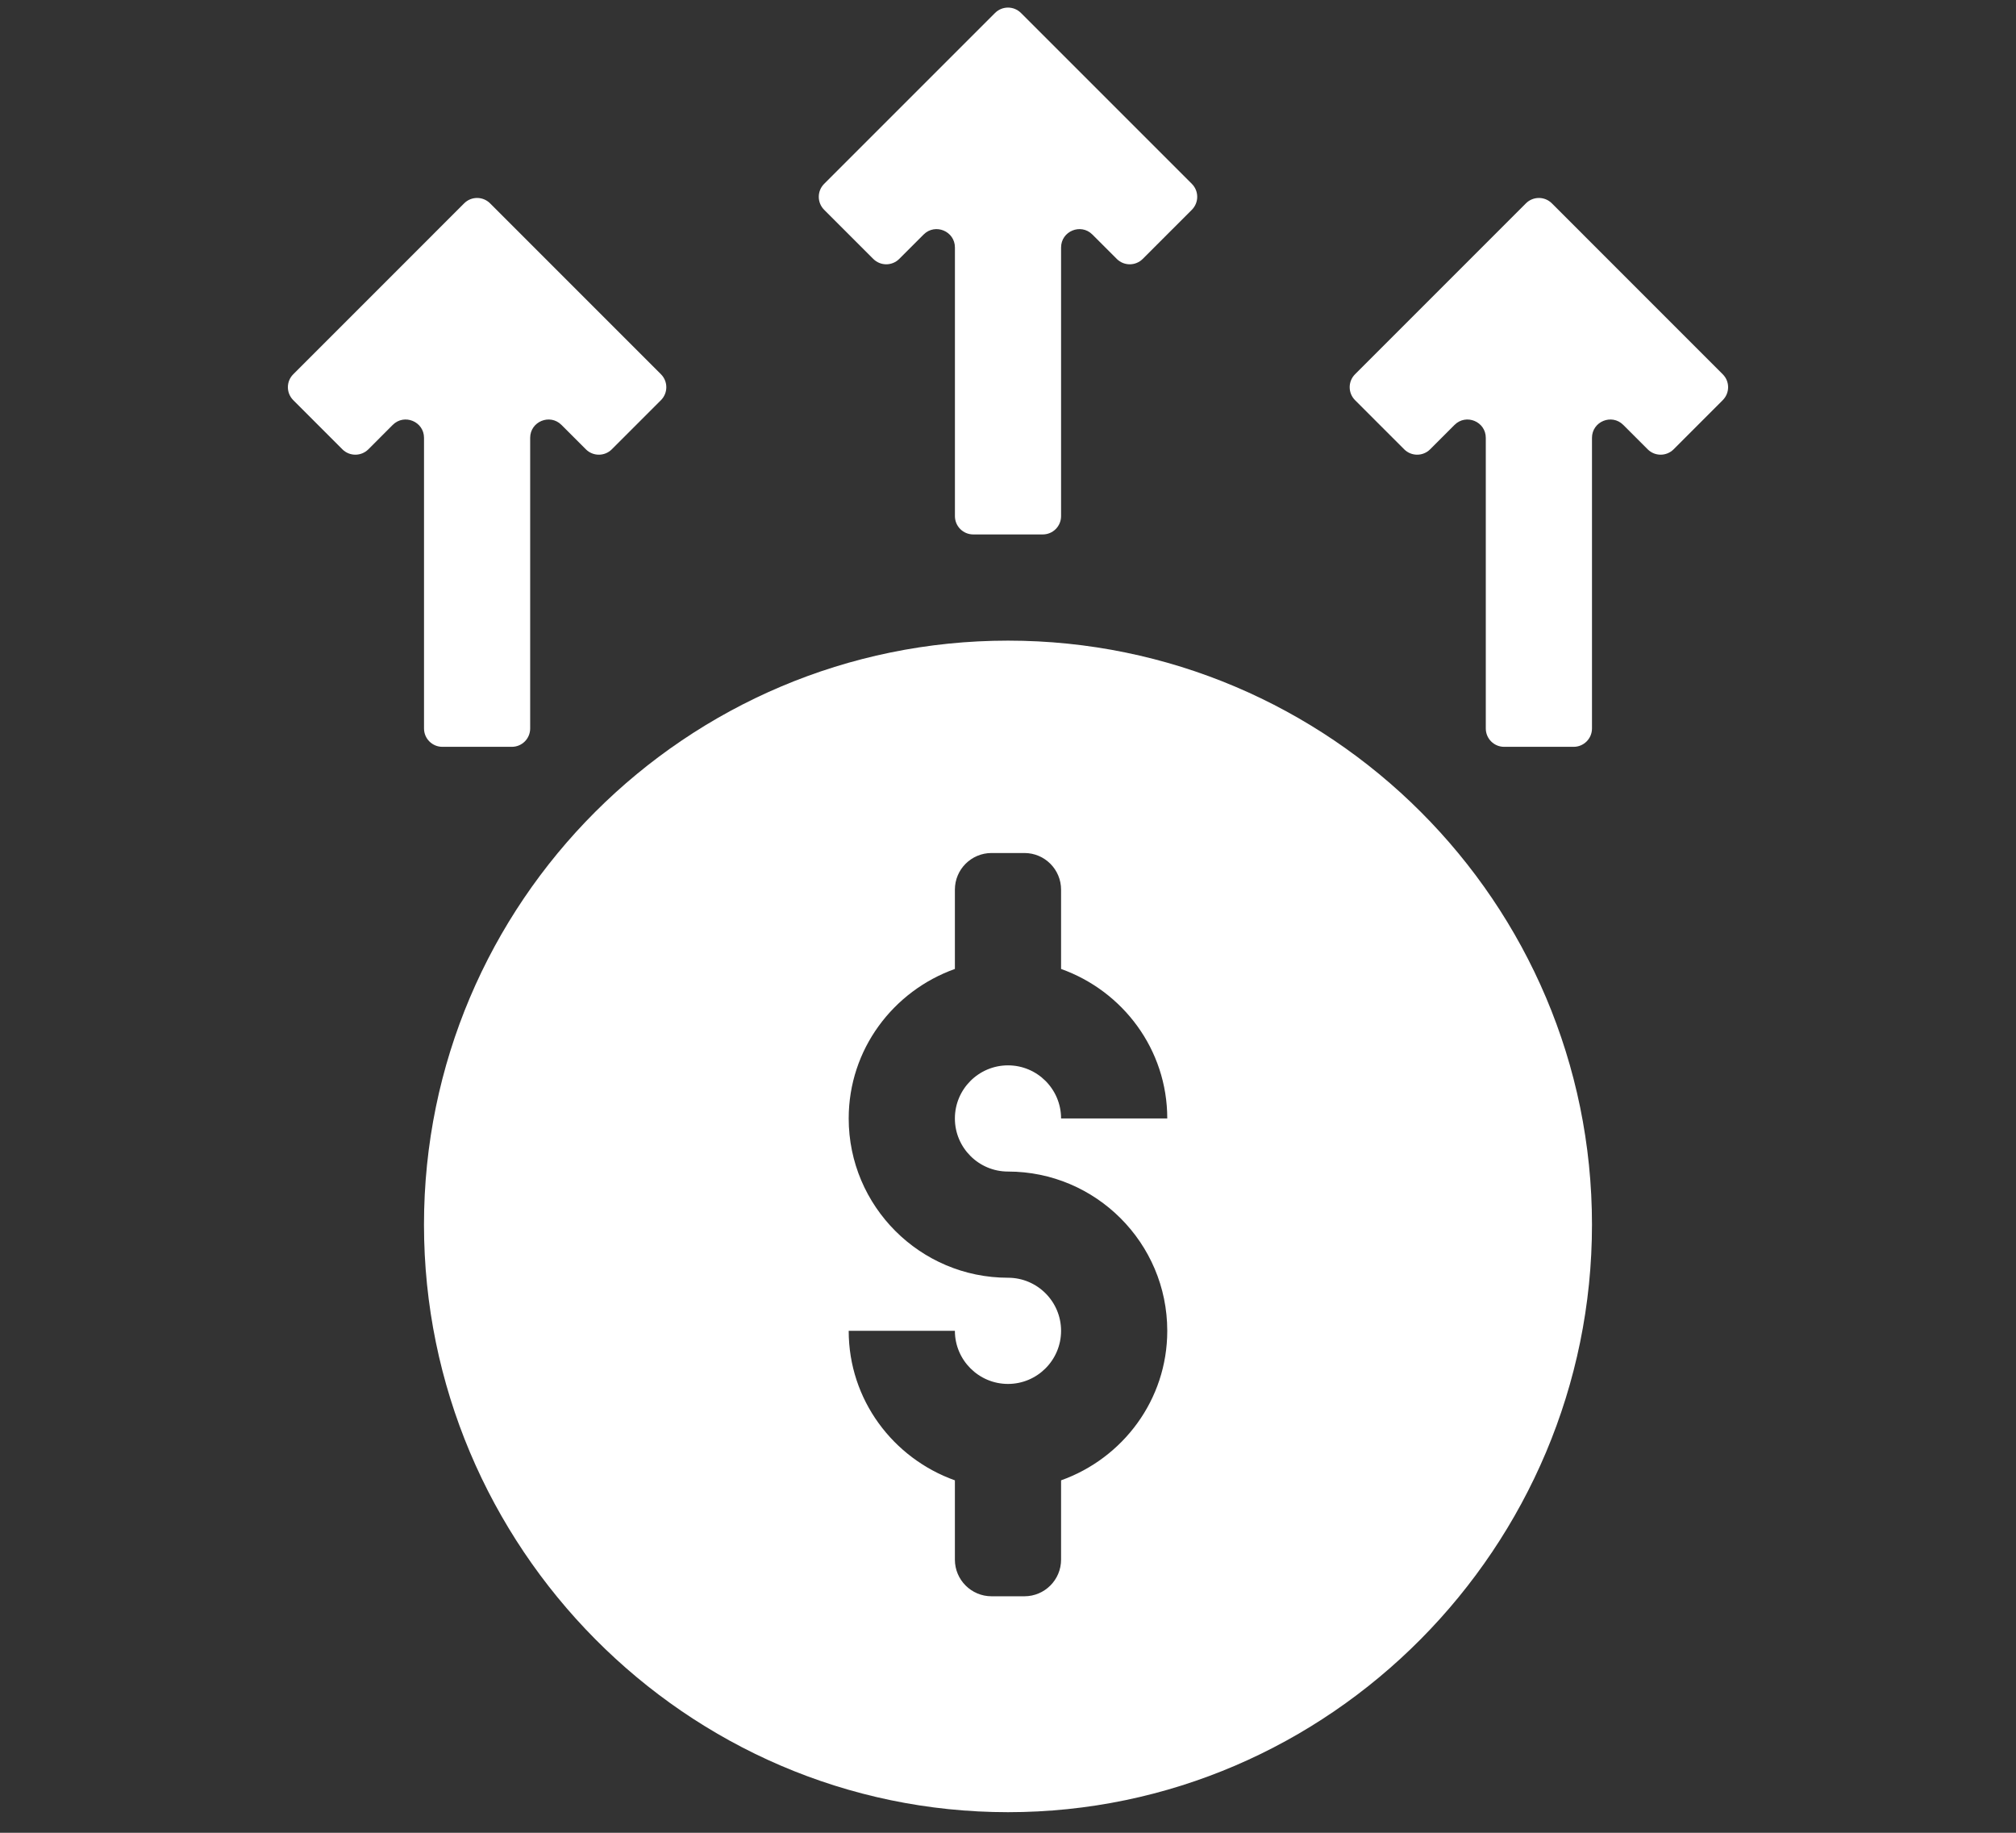 <svg xmlns="http://www.w3.org/2000/svg" width="55" height="50" viewBox="0 0 55 50" fill="none"><rect x="0" y="0" width="55" height="50" fill="#333333" stroke="none"/><path d="M10.714 11.592C11.029 11.277 11.568 11.5 11.568 11.945V19.874C11.568 20.15 11.792 20.374 12.068 20.374H13.964C14.241 20.374 14.464 20.15 14.464 19.874V11.945C14.464 11.5 15.003 11.277 15.318 11.592L15.984 12.258C16.179 12.453 16.496 12.453 16.691 12.258L18.032 10.917C18.227 10.721 18.227 10.405 18.032 10.21L13.37 5.547C13.174 5.352 12.858 5.352 12.663 5.547L8.001 10.21C7.805 10.405 7.805 10.721 8.001 10.917L9.341 12.258C9.537 12.453 9.853 12.453 10.049 12.258L10.714 11.592Z" fill="white"></path><path d="M42.932 20.374C43.208 20.374 43.432 20.15 43.432 19.874V11.945C43.432 11.5 43.971 11.277 44.286 11.592L44.952 12.258C45.147 12.453 45.463 12.453 45.659 12.258L46.999 10.917C47.195 10.721 47.195 10.405 46.999 10.21L42.337 5.547C42.142 5.352 41.826 5.352 41.63 5.547L36.968 10.21C36.773 10.405 36.773 10.721 36.968 10.917L38.309 12.258C38.505 12.453 38.821 12.453 39.016 12.258L39.682 11.592C39.997 11.277 40.535 11.5 40.535 11.945V19.874C40.535 20.15 40.759 20.374 41.035 20.374H42.932Z" fill="white"></path><path d="M28.448 14.58C28.725 14.58 28.948 14.357 28.948 14.08V6.752C28.948 6.306 29.487 6.083 29.802 6.398L30.468 7.064C30.663 7.259 30.98 7.259 31.175 7.064L32.516 5.723C32.711 5.527 32.711 5.211 32.516 5.016L27.854 0.354C27.658 0.158 27.342 0.158 27.146 0.354L22.484 5.016C22.289 5.211 22.289 5.527 22.484 5.723L23.825 7.064C24.021 7.259 24.337 7.259 24.532 7.064L25.198 6.398C25.513 6.083 26.052 6.306 26.052 6.752V14.08C26.052 14.357 26.276 14.58 26.552 14.58H28.448Z" fill="white"></path><path d="M27.5 49.438C36.285 49.438 43.432 42.194 43.432 33.409C43.432 24.624 36.285 17.477 27.5 17.477C18.715 17.477 11.567 24.624 11.567 33.409C11.567 42.194 18.715 49.438 27.5 49.438ZM27.5 34.858C25.104 34.858 23.154 32.909 23.154 30.513C23.154 28.627 24.369 27.034 26.051 26.434V24.271C26.051 23.718 26.499 23.271 27.051 23.271H27.948C28.5 23.271 28.948 23.718 28.948 24.271V26.434C30.63 27.034 31.845 28.627 31.845 30.513H28.948C28.948 29.713 28.299 29.064 27.5 29.064C26.701 29.064 26.051 29.713 26.051 30.513C26.051 31.312 26.701 31.961 27.5 31.961C29.896 31.961 31.845 33.91 31.845 36.306C31.845 38.192 30.63 39.785 28.948 40.385V42.548C28.948 43.1 28.5 43.548 27.948 43.548H27.051C26.499 43.548 26.051 43.1 26.051 42.548V40.385C24.369 39.785 23.154 38.192 23.154 36.306H26.051C26.051 37.105 26.701 37.755 27.5 37.755C28.299 37.755 28.948 37.105 28.948 36.306C28.948 35.507 28.299 34.858 27.5 34.858Z" fill="white"></path></svg>
